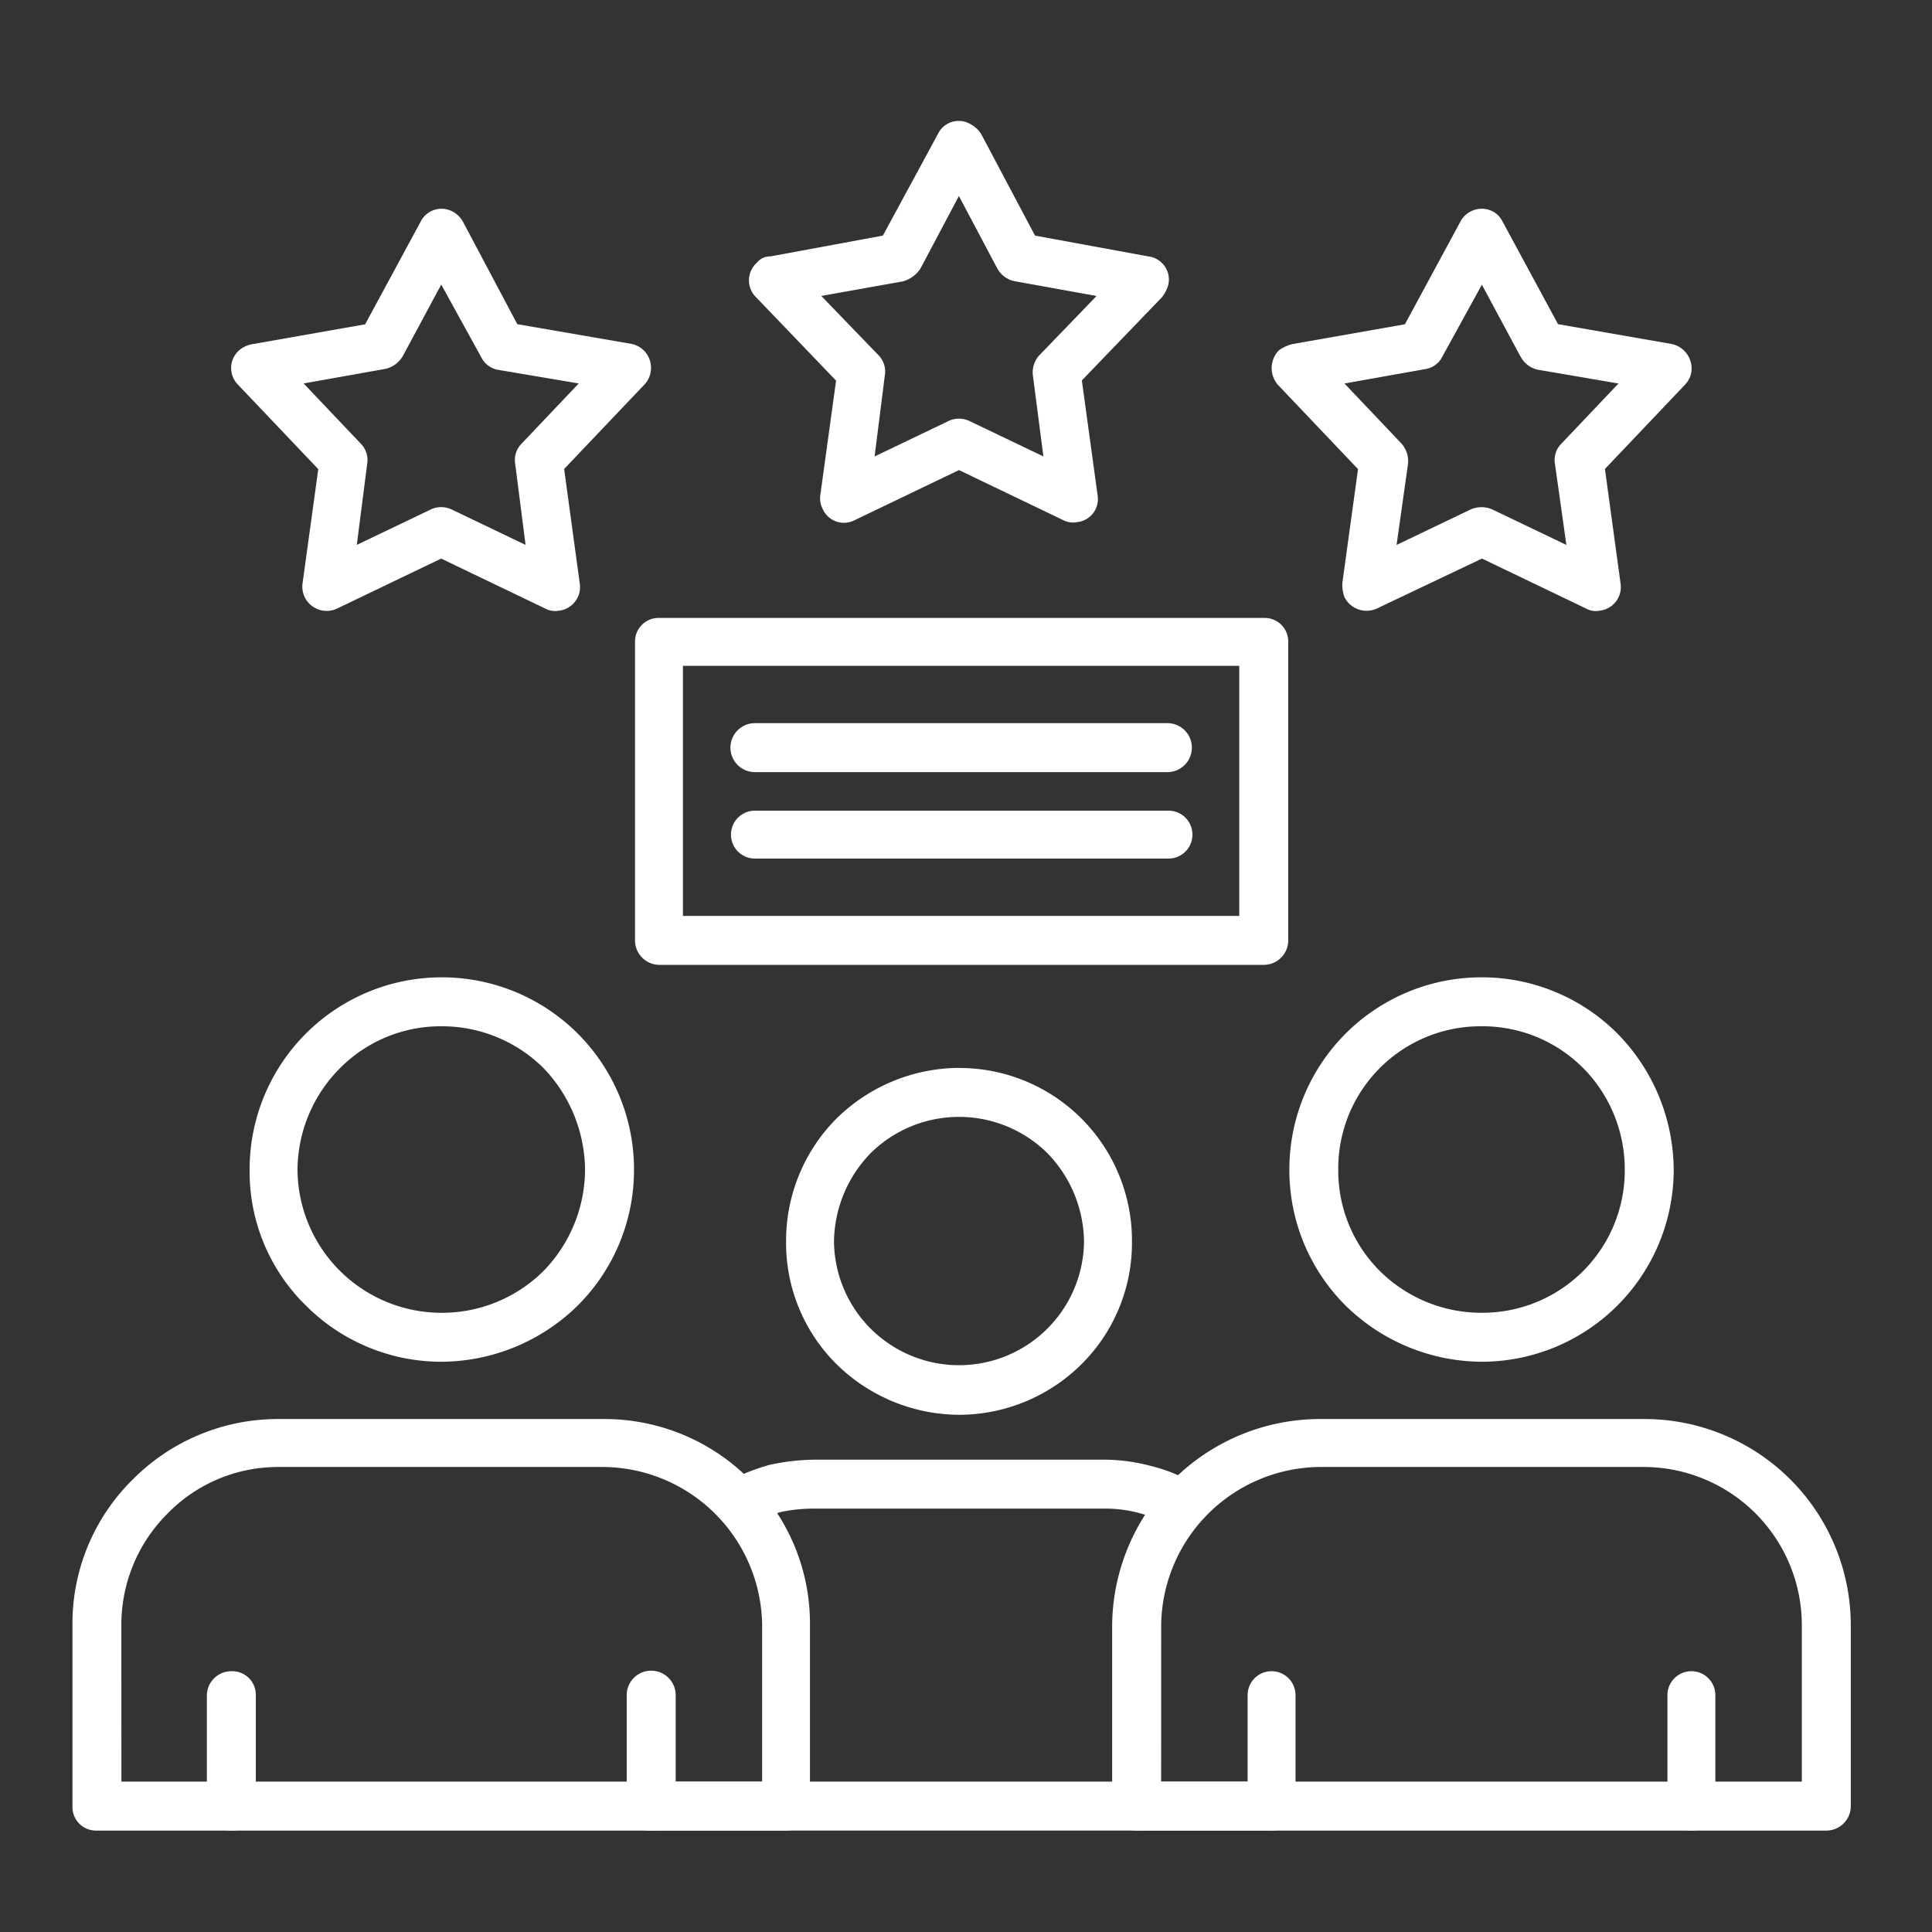 <svg xmlns="http://www.w3.org/2000/svg" xmlns:xlink="http://www.w3.org/1999/xlink" width="80" height="80" viewBox="0 0 80 80"><rect x="0" y="0" width="80" height="80" fill="#333333" stroke="none"/><defs><clipPath id="clip-path"><rect id="Rectangle_15146" data-name="Rectangle 15146" width="73.638" height="70.801" fill="#fff"></rect></clipPath></defs><g id="Group_32361" data-name="Group 32361" transform="translate(-373 -313)"><rect id="Rectangle_15147" data-name="Rectangle 15147" width="80" height="80" transform="translate(373 313)" fill="none" opacity="0.8"></rect><g id="Group_32360" data-name="Group 32360" transform="translate(376 318)"><g id="Group_32359" data-name="Group 32359" transform="translate(0 0)" clip-path="url(#clip-path)"><path id="Path_116552" data-name="Path 116552" d="M2.028,104.741h26.53V98.227A6.63,6.63,0,0,0,22,91.713H8.541a6.38,6.38,0,0,0-4.616,1.941,6.494,6.494,0,0,0-1.9,4.573Zm27.523,2.028H.992A.976.976,0,0,1,0,105.777V98.227a8.372,8.372,0,0,1,2.5-6,8.472,8.472,0,0,1,6.039-2.5H22a8.472,8.472,0,0,1,6.039,2.5,8.372,8.372,0,0,1,2.5,6v7.549a.976.976,0,0,1-.992.992" transform="translate(0 -35.968)" fill="#fff"></path><path id="Path_116553" data-name="Path 116553" d="M20.178,59.2a7.954,7.954,0,0,1,7.981,7.981,7.922,7.922,0,0,1-2.329,5.608,8.1,8.1,0,0,1-5.651,2.329,7.922,7.922,0,0,1-5.608-2.329,7.746,7.746,0,0,1-2.329-5.608A7.953,7.953,0,0,1,20.178,59.2m4.228,3.753a5.967,5.967,0,0,0-4.228-1.726,5.865,5.865,0,0,0-4.184,1.726,6,6,0,0,0-1.769,4.228,5.965,5.965,0,0,0,5.953,5.91,5.967,5.967,0,0,0,4.228-1.726,6.049,6.049,0,0,0,1.726-4.184,6.155,6.155,0,0,0-1.726-4.228" transform="translate(-4.906 -23.731)" fill="#fff"></path><path id="Path_116554" data-name="Path 116554" d="M11.316,112.761a.976.976,0,0,1-.992.992,1.013,1.013,0,0,1-1.035-.992v-4.616a1.013,1.013,0,0,1,1.035-.992.976.976,0,0,1,.992.992Z" transform="translate(-3.723 -42.952)" fill="#fff"></path><path id="Path_116555" data-name="Path 116555" d="M40.332,112.761a1.014,1.014,0,0,1-2.028,0v-4.616a1.014,1.014,0,0,1,2.028,0Z" transform="translate(-15.354 -42.952)" fill="#fff"></path><path id="Path_116556" data-name="Path 116556" d="M73.884,104.741h26.53V98.227A6.554,6.554,0,0,0,93.9,91.713H80.4a6.631,6.631,0,0,0-6.514,6.514Zm27.523,2.028H72.891a1.013,1.013,0,0,1-1.035-.992V98.227a8.618,8.618,0,0,1,8.541-8.5H93.9a8.543,8.543,0,0,1,8.541,8.5v7.549a1.013,1.013,0,0,1-1.035.992" transform="translate(-28.804 -35.968)" fill="#fff"></path><path id="Path_116557" data-name="Path 116557" d="M92.077,59.2a7.922,7.922,0,0,1,5.608,2.329,8.1,8.1,0,0,1,2.329,5.651,7.953,7.953,0,0,1-7.938,7.938,8.1,8.1,0,0,1-5.651-2.329A7.922,7.922,0,0,1,84.1,67.182,7.954,7.954,0,0,1,92.077,59.2m4.184,3.753a5.865,5.865,0,0,0-4.184-1.726,5.892,5.892,0,0,0-5.953,5.953,5.865,5.865,0,0,0,1.726,4.184,5.967,5.967,0,0,0,4.228,1.726,5.892,5.892,0,0,0,5.91-5.91,5.967,5.967,0,0,0-1.726-4.228" transform="translate(-33.71 -23.731)" fill="#fff"></path><path id="Path_116558" data-name="Path 116558" d="M83.2,112.761a.992.992,0,0,1-1.984,0v-4.616a.992.992,0,1,1,1.984,0Z" transform="translate(-32.555 -42.952)" fill="#fff"></path><path id="Path_116559" data-name="Path 116559" d="M112.216,112.761a.992.992,0,0,1-1.984,0v-4.616a.992.992,0,1,1,1.984,0Z" transform="translate(-44.187 -42.952)" fill="#fff"></path><path id="Path_116560" data-name="Path 116560" d="M39.483,107.894a1.013,1.013,0,0,1-1.035-.992,1.05,1.05,0,0,1,1.035-1.035H64.763A1.05,1.05,0,0,1,65.8,106.9a1.013,1.013,0,0,1-1.035.992ZM61.872,93.529a1.028,1.028,0,0,1,.388,1.38,1,1,0,0,1-1.38.345,6.158,6.158,0,0,0-1.337-.518,5.359,5.359,0,0,0-1.424-.173H46.127a6.7,6.7,0,0,0-1.337.129,5.791,5.791,0,0,0-1.294.518,1,1,0,0,1-1.38-.431.968.968,0,0,1,.431-1.337,8.48,8.48,0,0,1,1.726-.69,9.067,9.067,0,0,1,1.855-.216H58.119a7.506,7.506,0,0,1,1.941.259,6.657,6.657,0,0,1,1.812.733" transform="translate(-15.412 -37.094)" fill="#fff"></path><path id="Path_116561" data-name="Path 116561" d="M56.481,65.465a7.144,7.144,0,0,1,7.161,7.2,7.069,7.069,0,0,1-2.071,5.047,7.208,7.208,0,0,1-5.09,2.114,7.285,7.285,0,0,1-5.09-2.114,7.069,7.069,0,0,1-2.071-5.047,7.171,7.171,0,0,1,2.071-5.09,7.285,7.285,0,0,1,5.09-2.114M60.148,69a5.207,5.207,0,0,0-7.334,0,5.337,5.337,0,0,0-1.51,3.667,5.177,5.177,0,0,0,10.353,0A5.337,5.337,0,0,0,60.148,69" transform="translate(-19.77 -26.242)" fill="#fff"></path><path id="Path_116562" data-name="Path 116562" d="M20.575,6.633l2.243,4.228,4.745.82a1.008,1.008,0,0,1,.776,1.165.984.984,0,0,1-.259.518l-3.322,3.494.647,4.745a.982.982,0,0,1-.863,1.122.862.862,0,0,1-.561-.086l-4.314-2.071-4.314,2.071a1.009,1.009,0,0,1-1.337-.475.992.992,0,0,1-.086-.6l.647-4.7-3.322-3.494a.979.979,0,0,1,.043-1.424,1.129,1.129,0,0,1,.561-.259l4.659-.82,2.286-4.228A.968.968,0,0,1,20.143,6.2a1.04,1.04,0,0,1,.431.431m.733,5.565L19.669,9.221l-1.6,2.977a1.118,1.118,0,0,1-.733.518l-3.365.6,2.373,2.5a.954.954,0,0,1,.259.82l-.431,3.365,3.063-1.467a1.007,1.007,0,0,1,.863,0l3.063,1.467-.431-3.365a.954.954,0,0,1,.259-.82l2.373-2.5-3.322-.561a.973.973,0,0,1-.733-.561m-7.377,9.361a.973.973,0,0,1,.561-.733Z" transform="translate(-4.398 -2.438)" fill="#fff"></path><path id="Path_116563" data-name="Path 116563" d="M56.359.528,58.6,4.756l4.7.863a.964.964,0,0,1,.82,1.165,1.458,1.458,0,0,1-.259.518l-3.322,3.451L61.19,15.5a.961.961,0,0,1-.863,1.122.862.862,0,0,1-.561-.086l-4.314-2.071-4.314,2.071a.962.962,0,0,1-1.337-.475.949.949,0,0,1-.086-.6l.647-4.7L47.041,7.3a.978.978,0,0,1,.043-1.424.7.7,0,0,1,.561-.259L52.3,4.756,54.59.528A.953.953,0,0,1,55.927.14a1.224,1.224,0,0,1,.431.388m.69,5.608-1.6-3.02-1.6,3.02a1.286,1.286,0,0,1-.733.518l-3.365.6,2.373,2.459a.954.954,0,0,1,.259.82L51.958,13.9l3.063-1.467a1.007,1.007,0,0,1,.863,0L58.947,13.9l-.431-3.322a1.043,1.043,0,0,1,.259-.863l2.373-2.459-3.322-.6a1.064,1.064,0,0,1-.776-.518m-7.334,9.318a1.051,1.051,0,0,1,.561-.733Z" transform="translate(-18.742 0)" fill="#fff"></path><path id="Path_116564" data-name="Path 116564" d="M92.452,6.633l2.286,4.228,4.7.82a1.039,1.039,0,0,1,.82,1.165.984.984,0,0,1-.259.518L96.68,16.857l.647,4.745a.982.982,0,0,1-.863,1.122.823.823,0,0,1-.561-.086l-4.314-2.071-4.357,2.071a1.022,1.022,0,0,1-1.337-.475,1.468,1.468,0,0,1-.086-.6l.647-4.7-3.322-3.494a1.06,1.06,0,0,1,.043-1.424,1.635,1.635,0,0,1,.561-.259l4.659-.82,2.286-4.228a1,1,0,0,1,1.38-.431.944.944,0,0,1,.388.431m.733,5.565-1.6-2.977L89.95,12.2a.95.95,0,0,1-.69.518l-3.365.6,2.373,2.5a1.106,1.106,0,0,1,.259.82l-.475,3.365,3.063-1.467a1.105,1.105,0,0,1,.906,0l3.063,1.467-.475-3.365a.954.954,0,0,1,.259-.82l2.373-2.5-3.279-.561a1.042,1.042,0,0,1-.776-.561m-7.377,9.361a1.081,1.081,0,0,1,.561-.733Z" transform="translate(-33.223 -2.438)" fill="#fff"></path><path id="Path_116565" data-name="Path 116565" d="M39.872,34.361H64.936a.976.976,0,0,1,.992.992V47.691a1.013,1.013,0,0,1-.992,1.035H39.872a1.013,1.013,0,0,1-.992-1.035V35.353a.976.976,0,0,1,.992-.992M63.9,36.345H40.864V46.7H63.9Z" transform="translate(-15.585 -13.774)" fill="#fff"></path><path id="Path_116566" data-name="Path 116566" d="M46.5,43.661a1.014,1.014,0,0,1,0-2.028H63.579a1.014,1.014,0,1,1,0,2.028Z" transform="translate(-18.24 -16.689)" fill="#fff"></path><path id="Path_116567" data-name="Path 116567" d="M46.5,49.665a.992.992,0,0,1,0-1.984H63.579a.993.993,0,1,1,0,1.984Z" transform="translate(-18.24 -19.113)" fill="#fff"></path></g></g></g></svg>